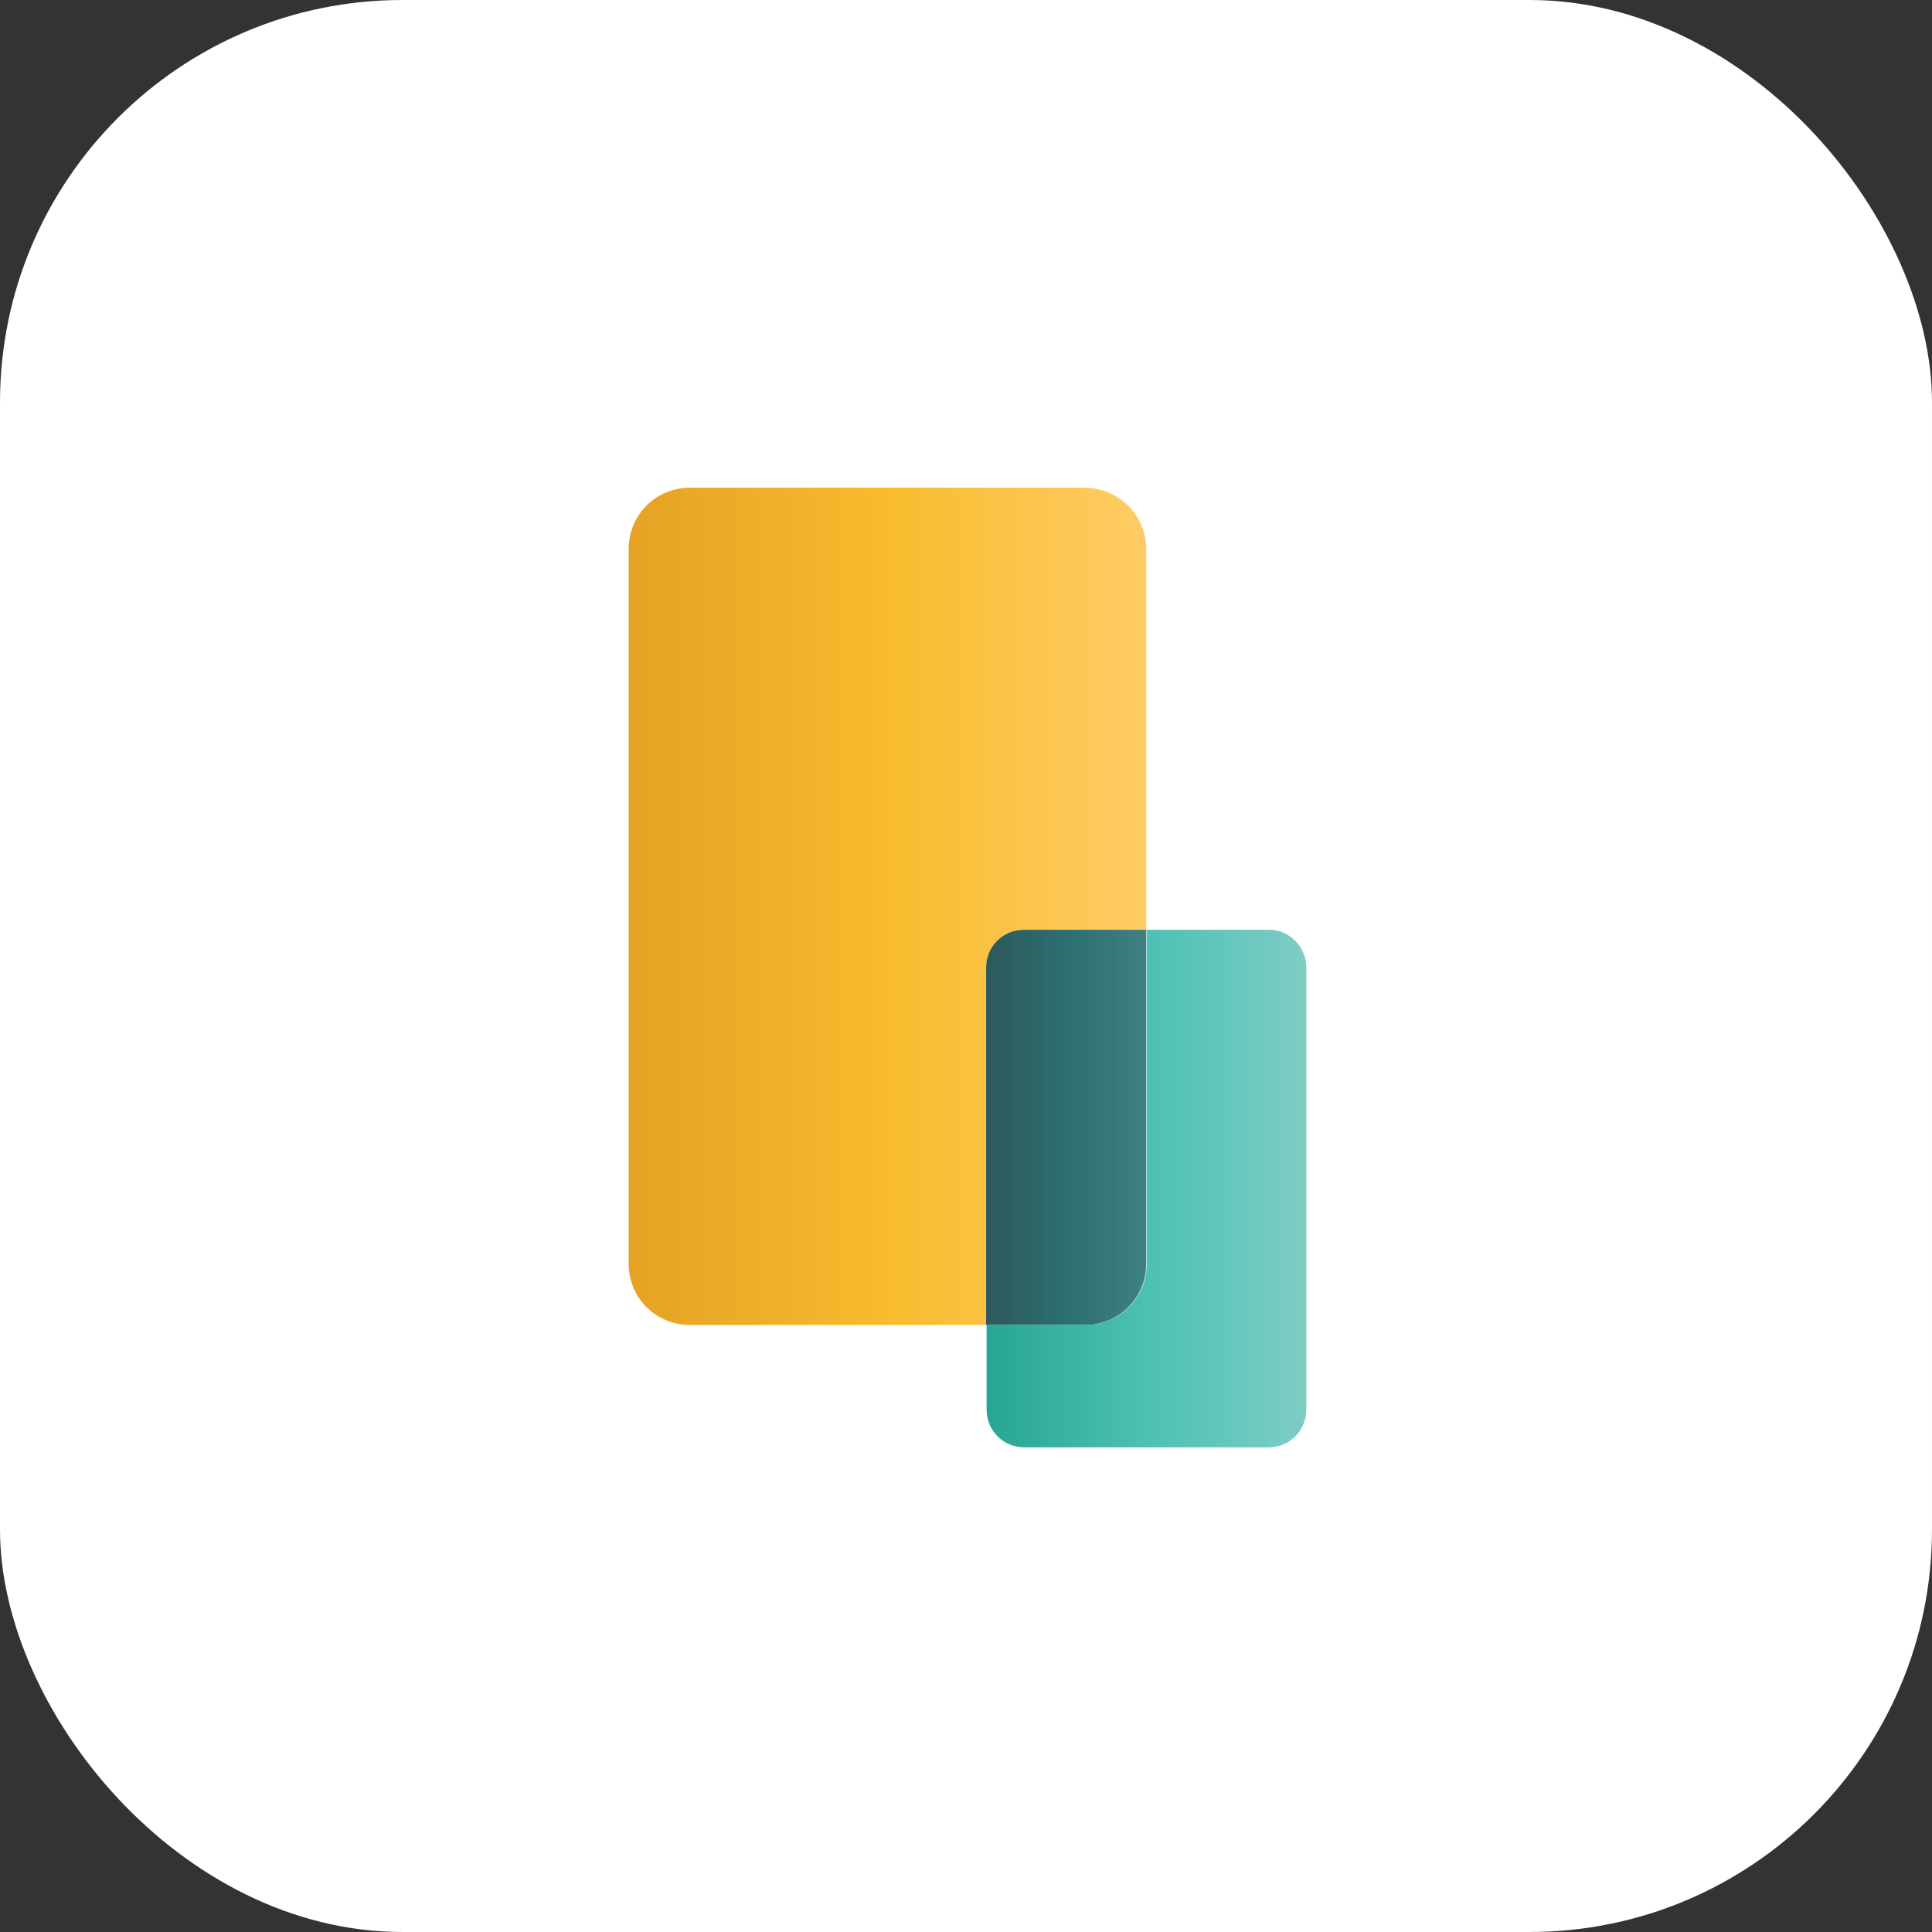 <svg xmlns="http://www.w3.org/2000/svg" width="96" height="96" viewBox="0 0 96 96" fill="none"><rect x="0" y="0" width="96" height="96" fill="#333333" stroke="none"/><rect width="96" height="96" rx="20" fill="white"></rect><path d="M56.956 27.274V46.2H50.877C49.832 46.2 49.001 47.032 49.001 48.076V65.839H34.278C32.592 65.839 31.238 64.486 31.238 62.8V27.274C31.238 25.588 32.592 24.234 34.278 24.234H53.917C55.603 24.258 56.956 25.612 56.956 27.274Z" fill="url(#paint0_linear_1_7350)"></path><path d="M56.955 46.2V62.799C56.955 64.485 55.602 65.839 53.916 65.839H49V48.076C49 47.031 49.831 46.2 50.876 46.2H56.955Z" fill="url(#paint1_linear_1_7350)"></path><path d="M64.91 48.076V70.042C64.91 71.087 64.079 71.918 63.034 71.918H50.9C49.855 71.918 49.023 71.087 49.023 70.042V65.839H53.939C55.625 65.839 56.979 64.485 56.979 62.799V46.2H63.058C64.079 46.2 64.91 47.055 64.91 48.076Z" fill="url(#paint2_linear_1_7350)"></path><defs><linearGradient id="paint0_linear_1_7350" x1="31.253" y1="45.049" x2="56.966" y2="45.049" gradientUnits="userSpaceOnUse"><stop stop-color="#E5A224"></stop><stop offset="0.511" stop-color="#F8BC2E"></stop><stop offset="1" stop-color="#FFCC66"></stop></linearGradient><linearGradient id="paint1_linear_1_7350" x1="49.02" y1="56.03" x2="56.965" y2="56.03" gradientUnits="userSpaceOnUse"><stop stop-color="#2E595A"></stop><stop offset="0.494" stop-color="#2B6F71"></stop><stop offset="1" stop-color="#408080"></stop></linearGradient><linearGradient id="paint2_linear_1_7350" x1="49.019" y1="59.065" x2="64.911" y2="59.065" gradientUnits="userSpaceOnUse"><stop stop-color="#27A593"></stop><stop offset="0.511" stop-color="#4DC1B4"></stop><stop offset="1" stop-color="#7ECDC4"></stop></linearGradient></defs></svg>